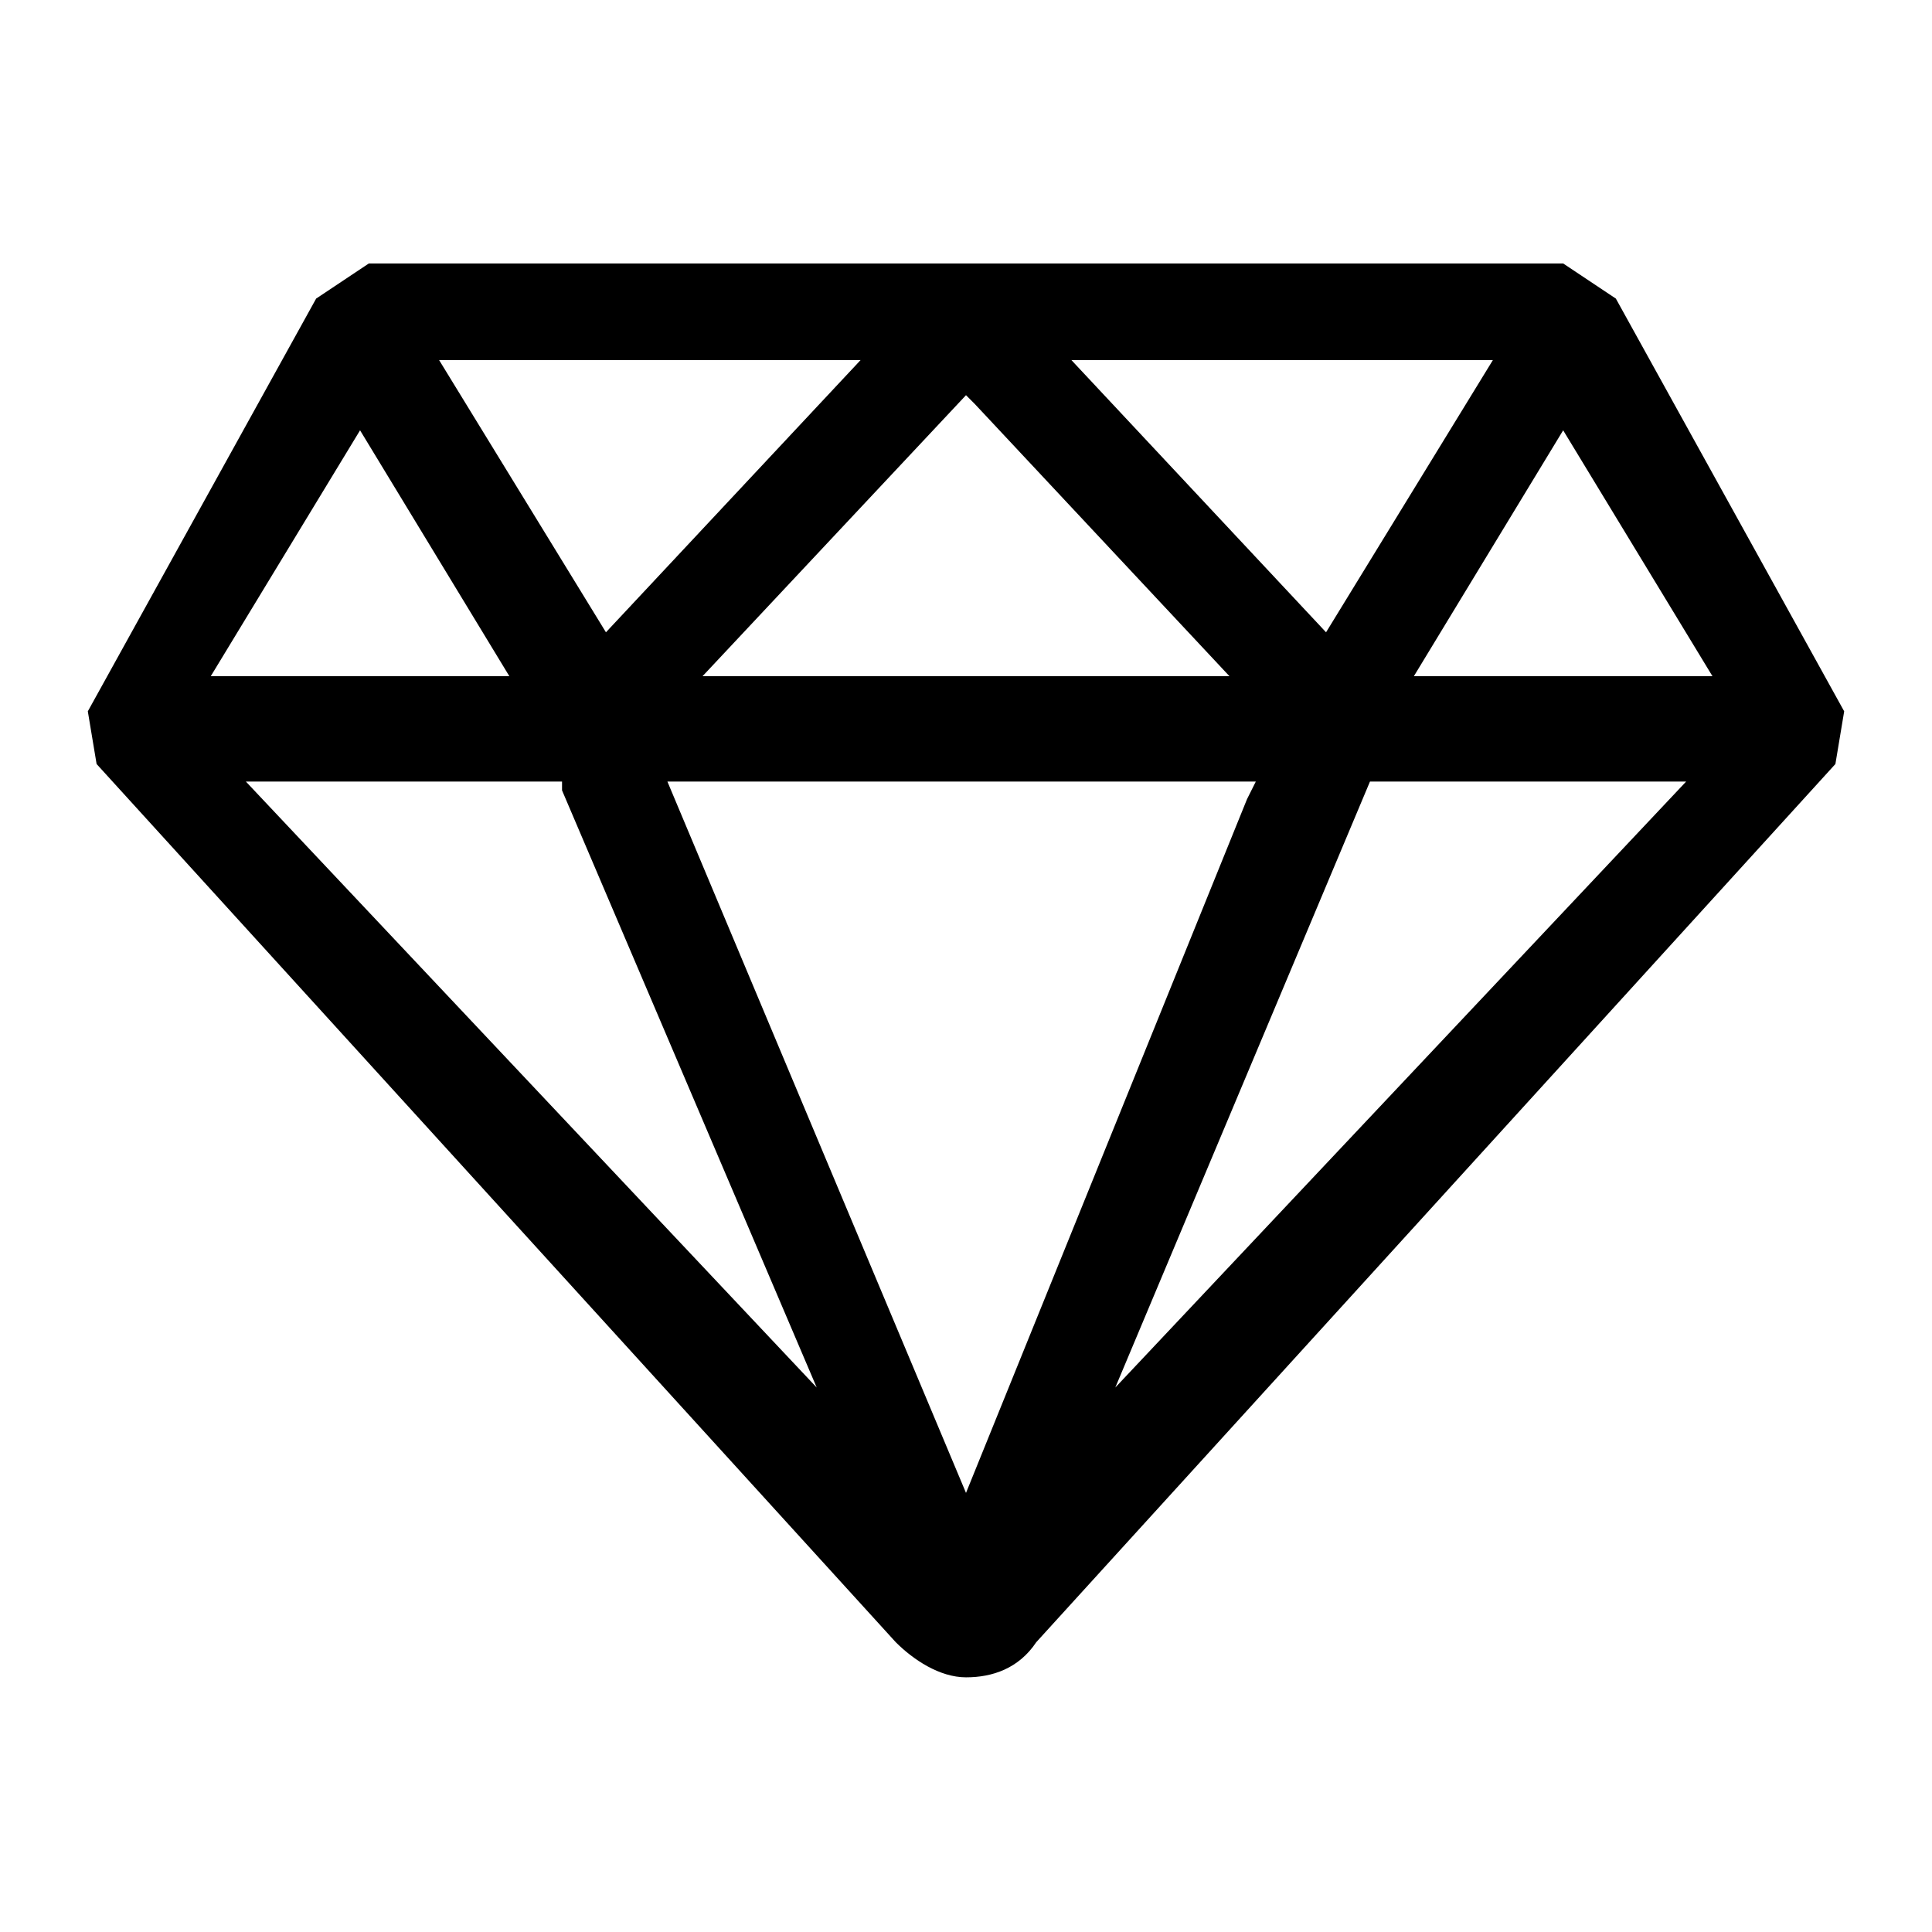 <?xml version="1.0" encoding="utf-8"?>
<!-- Generator: Adobe Illustrator 23.0.2, SVG Export Plug-In . SVG Version: 6.00 Build 0)  -->
<svg version="1.1" id="icons" xmlns="http://www.w3.org/2000/svg" xmlns:xlink="http://www.w3.org/1999/xlink" x="0px" y="0px"
	 viewBox="0 0 22 22" style="enable-background:new 0 0 22 22;" xml:space="preserve">
<path d="M21,8.1l-2.6-4.7L17.8,3H4.2L3.6,3.4L1,8.1l0.1,0.6l9.1,10c0.2,0.2,0.5,0.4,0.8,0.4s0.6-0.1,0.8-0.4l9.1-10L21,8.1z M17,4.1
	l-1.9,3.1l-2.9-3.1H17z M11.1,4.6L14,7.7H8l3-3.2L11.1,4.6z M9.8,4.1L6.9,7.2L5,4.1H9.8z M4.1,4.9l1.7,2.8H2.4L4.1,4.9z M2.8,8.9
	h3.6l0,0.1l2.9,6.8L2.8,8.9z M11,17L7.6,8.9h6.7l-0.1,0.2L11,17z M12.7,15.8l2.9-6.9h3.6L12.7,15.8z M16.1,7.7l1.7-2.8l1.7,2.8H16.1
	z"/>
</svg>
